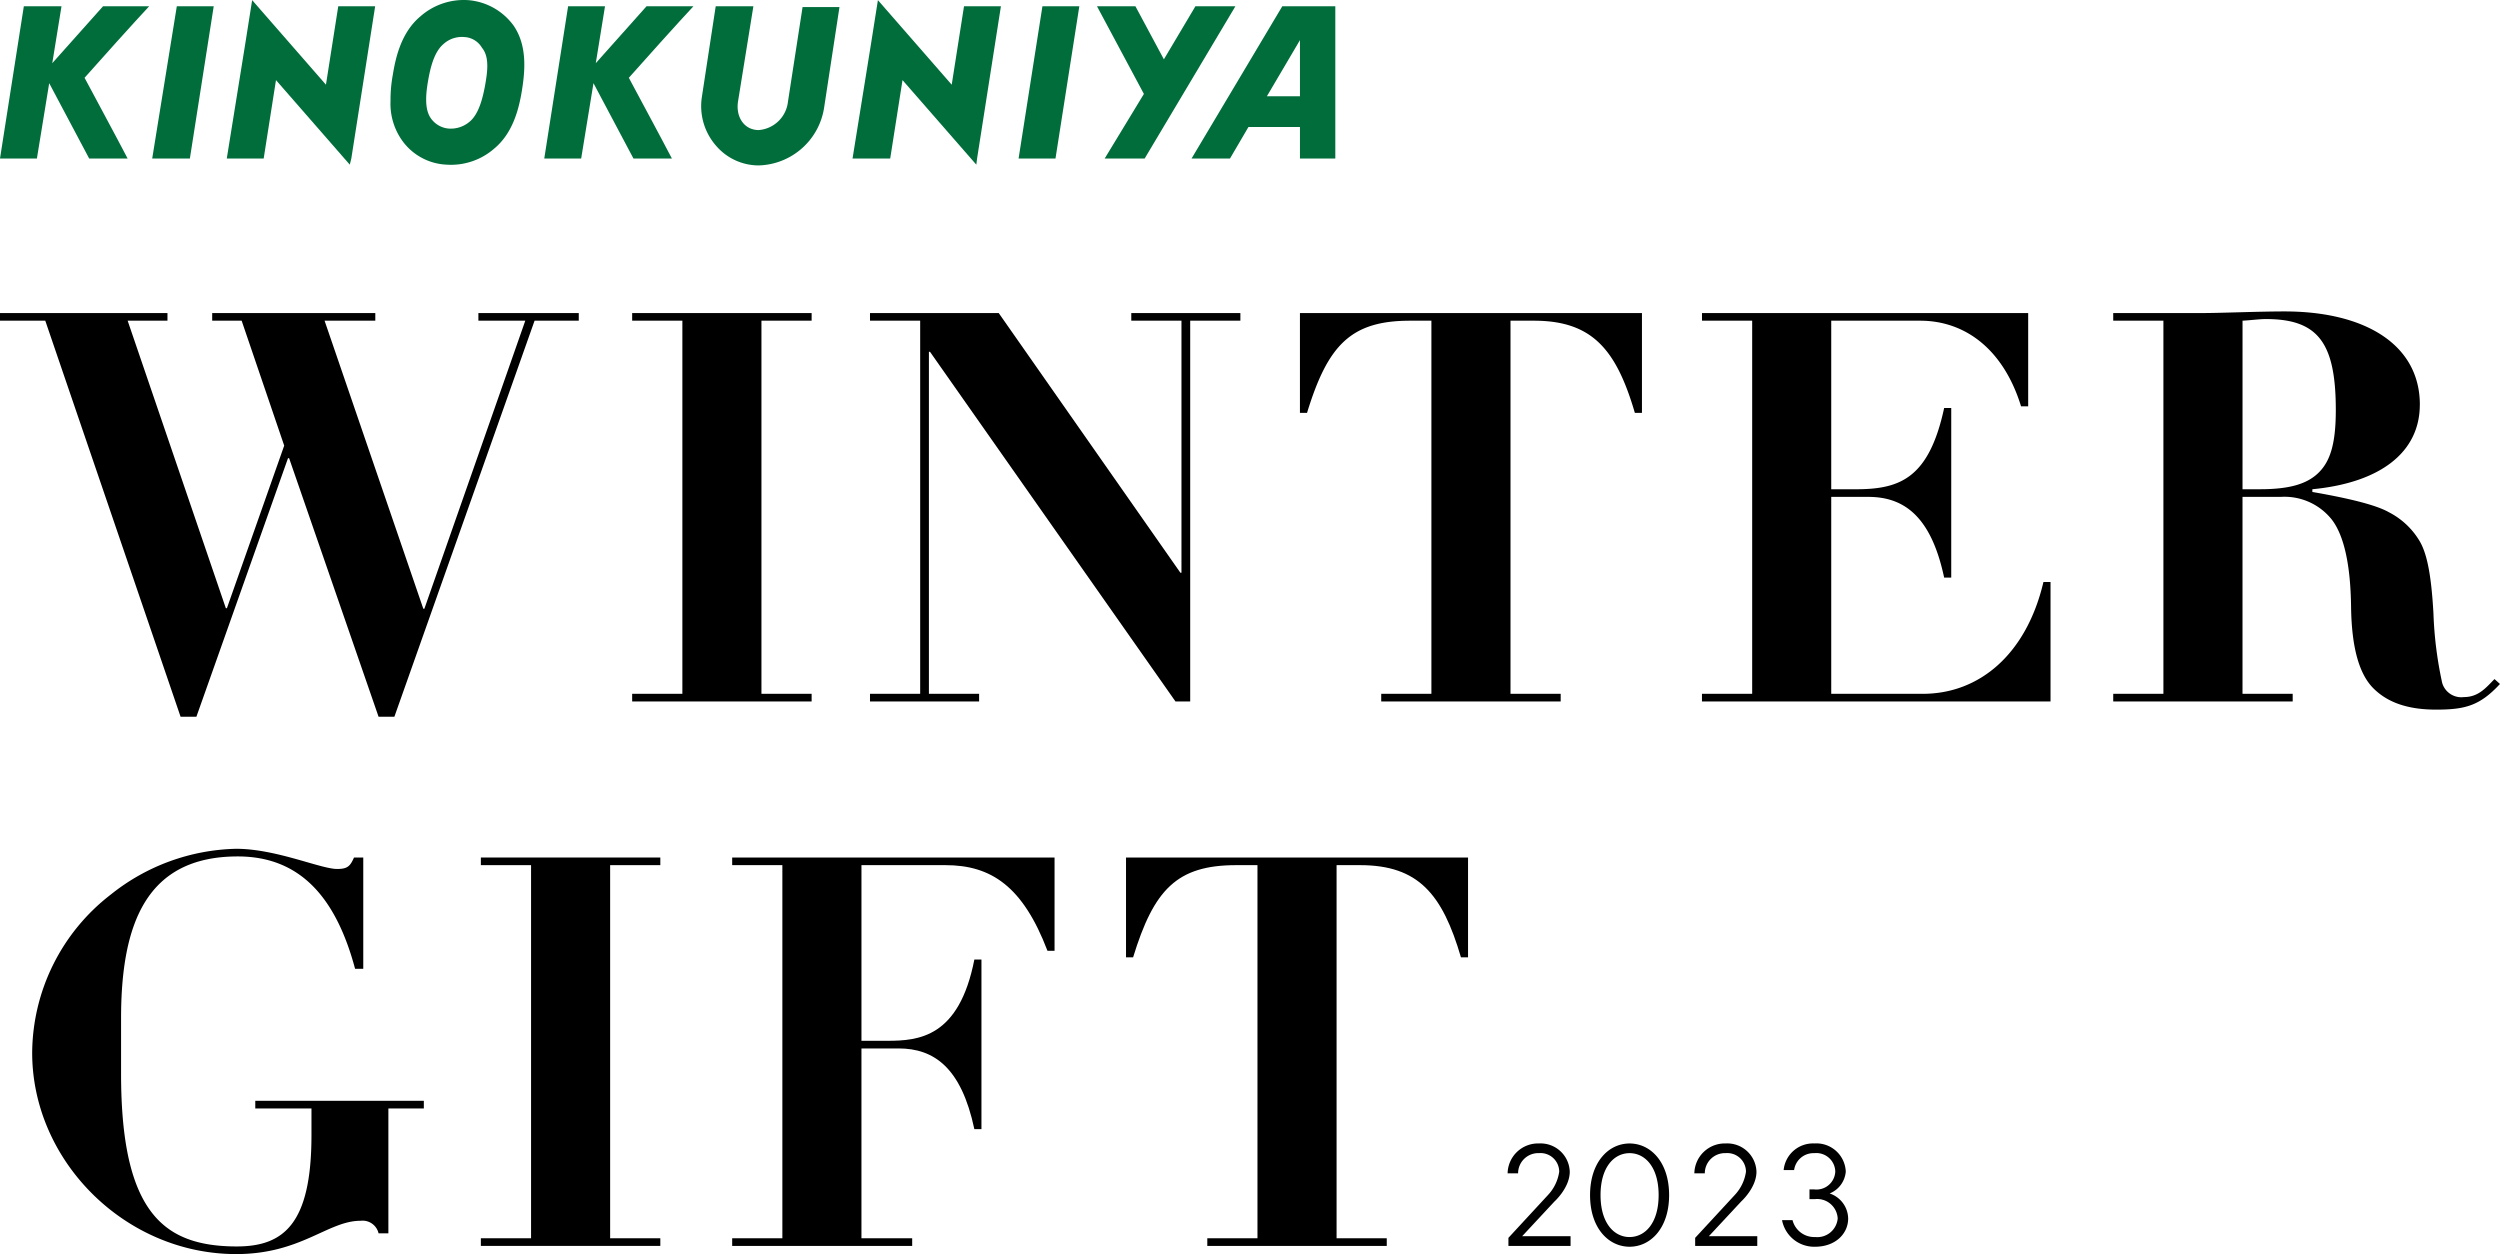 <svg xmlns="http://www.w3.org/2000/svg" width="325.204" height="163.133" viewBox="0 0 325.204 163.133">
  <g id="header_oseibo_title2022.svg" transform="translate(11486 -1710.324)">
    <g id="グループ_898" data-name="グループ 898" transform="translate(-8544 -516.687)">
      <path id="パス_682" data-name="パス 682" d="M23,6.8,19.8,26.6h4.9L27.8,6.8Z" transform="translate(-2942 2221.03)" fill="#006d3b"/>
      <g id="グループ_896" data-name="グループ 896" transform="translate(-2942 2221.03)">
        <path id="パス_683" data-name="パス 683" d="M13.4,6.8,6.8,14.2,8,6.8H3.1L0,26.6H4.8l1.6-9.8,5.2,9.8h5c-1.4-2.7-4.7-8.8-5.6-10.5,1.4-1.6,6.8-7.6,8.4-9.3h-6Z" fill="#006d3b"/>
      </g>
      <path id="パス_684" data-name="パス 684" d="M132.5,26.6h4.8l3.1-19.8h-4.8Z" transform="translate(-2942 2221.03)" fill="#006d3b"/>
      <path id="パス_685" data-name="パス 685" d="M155.5,6.8l-4.1,6.9-3.7-6.9h-5l6.1,11.4-5.1,8.4h5.2L160.7,6.8Z" transform="translate(-2942 2221.03)" fill="#006d3b"/>
      <path id="パス_686" data-name="パス 686" d="M164.8,18.5l4.3-7.3v7.3Zm2-11.7L155,26.6h5l2.4-4.1h6.7v4.1h4.6V6.8Z" transform="translate(-2942 2221.03)" fill="#006d3b"/>
      <path id="パス_687" data-name="パス 687" d="M44,6.8,42.4,17,32.8,6l-.9,5.7h0L29.5,26.6h4.8l1.6-10.2,9.6,11,.2-.8h0L48.8,6.8Z" transform="translate(-2942 2221.03)" fill="#006d3b"/>
      <path id="パス_688" data-name="パス 688" d="M125.4,6.8,123.8,17,114.2,6l-.9,5.7h0l-2.4,14.9h4.9l1.6-10.2,9.6,11,.1-.8h0l3.1-19.8Z" transform="translate(-2942 2221.03)" fill="#006d3b"/>
      <g id="グループ_897" data-name="グループ 897" transform="translate(-2942 2221.03)">
        <path id="パス_689" data-name="パス 689" d="M84.1,6.8l-6.6,7.4,1.2-7.4H73.9L70.8,26.6h4.8l1.6-9.8,5.2,9.8h5c-1.4-2.7-4.7-8.8-5.6-10.5,1.4-1.6,6.8-7.6,8.4-9.3H84.1Z" fill="#006d3b"/>
        <path id="パス_690" data-name="パス 690" d="M63.1,17.1c-.3,1.6-.8,3.7-2,4.7a3.767,3.767,0,0,1-2.8.9A3.15,3.15,0,0,1,56,21.3c-.8-1.2-.6-3.2-.3-4.9s.8-3.7,2-4.7a3.558,3.558,0,0,1,2.7-.9,2.82,2.82,0,0,1,2.3,1.4c1,1.2.7,3.2.4,4.9M60.9,6a8.539,8.539,0,0,0-6.2,2.1c-2.4,2-3.2,5.1-3.6,7.6a17.923,17.923,0,0,0-.3,3.4,8.28,8.28,0,0,0,1.4,5,7.5,7.5,0,0,0,5.9,3.3,8.539,8.539,0,0,0,6.2-2.1c2.4-2,3.2-5.1,3.6-7.6s.7-5.8-1.1-8.4A8.1,8.1,0,0,0,60.9,6" fill="#006d3b"/>
        <path id="パス_691" data-name="パス 691" d="M102.5,19.2a4.153,4.153,0,0,1-3.8,3.7c-1.9,0-3-1.7-2.7-3.7L98,6.8H93.1L91.3,18.6A7.831,7.831,0,0,0,93.2,25a7.3,7.3,0,0,0,5.5,2.5,8.862,8.862,0,0,0,8.5-7.5l2-13.1h-4.8Z" fill="#006d3b"/>
      </g>
    </g>
    <g id="グループ_6677" data-name="グループ 6677" transform="translate(-11486 1750.835)" style="isolation: isolate">
      <g id="グループ" transform="translate(0 0)">
        <path id="パス_4831" data-name="パス 4831" d="M-.852-50.552v.993H5.037l17.6,51.515h2.058L36.613-31.677h.142L48.392,1.956H50.45L68.686-49.559h5.748v-.993H61.378v.993h6.1L54.353-12.093h-.142L41.368-49.559h6.6v-.993H26.75v.993h3.832l5.535,16.249L28.666-12.164h-.142L15.752-49.559h5.18v-.993Z" transform="translate(0.852 50.765)"/>
        <path id="パス_4830" data-name="パス 4830" d="M2.769-50.552v.993H9.3V-1.024H2.769V-.03H26.114v-.993H19.586V-49.559h6.528v-.993Zm30.937,0v.993h6.528V-1.024H33.706V-.03H47.9v-.993H41.37v-44.49h.142L73.443-.03h1.916V-49.559h6.528v-.993H67.695v.993h6.528v32.782h-.142L50.452-50.552Z" transform="translate(79.464 50.765)"/>
        <path id="パス_4829" data-name="パス 4829" d="M2.769-50.552v12.985h.922c2.7-8.8,5.677-11.992,13.411-11.992H19.87V-1.024H13.342v.993H36.687v-.993H30.159V-49.559H33.21c7.592,0,10.715,3.761,13.127,11.992h.922V-50.552Zm52.3,0v.993h6.528V-1.024H55.065v.993h45.342V-15.57h-.922C97.284-6.2,91.182-1.024,83.8-1.024H71.881V-26.64h4.825c4.612,0,8.16,2.484,9.863,10.5h.922V-38.206H86.57c-1.987,9.224-5.819,10.573-11.5,10.573H71.881V-49.559H83.447c5.889,0,10.856,3.761,13.127,11.14H97.5V-50.552Zm93.38,11.921c0-7.805-7.1-12.134-17.6-12.134-3.406,0-8.231.213-10.786.213h-11.5v.993h6.528V-1.024h-6.528v.993h23.345v-.993h-6.528V-26.64h4.967a7.856,7.856,0,0,1,6.67,2.98c1.561,2.058,2.413,5.818,2.484,11.282.071,5.393,1.064,8.8,2.909,10.644,1.916,1.916,4.612,2.767,8.16,2.767,3.761,0,5.677-.5,8.3-3.335l-.71-.639C157.1-1.875,156.108-.6,154.192-.6a2.591,2.591,0,0,1-2.838-1.845,50.172,50.172,0,0,1-1.135-9.012c-.284-5.109-.851-7.876-1.845-9.508a9.926,9.926,0,0,0-3.974-3.69c-1.632-.922-5.038-1.774-9.934-2.625v-.355C143.335-28.484,148.444-32.458,148.444-38.631ZM125.383-49.559c1.206-.071,2.2-.213,3.051-.213,6.812,0,9.083,3.122,9.083,11.85,0,4.541-.781,6.812-2.413,8.3-1.419,1.277-3.548,1.987-7.451,1.987h-2.271Z" transform="translate(166.329 50.765)"/>
        <path id="パス_4832" data-name="パス 4832" d="M43-49.063c-2.129,0-7.947-2.625-13.127-2.625a27.016,27.016,0,0,0-16.32,5.96A26.186,26.186,0,0,0,3.337-25.15C3.337-11.1,15.4,1.033,29.875,1.033,38.319,1.033,41.8-3.3,46.053-3.3a2.134,2.134,0,0,1,2.342,1.632h1.277V-17.912h4.612v-.993H32.359v.993h7.309v3.477C39.667-2.869,36.048.04,29.946.04c-5.96,0-9.65-1.774-11.992-5.818C15.825-9.468,14.9-15,14.9-22.454V-29.62c0-12.418,3.335-21.074,15.185-21.074,8.3,0,12.843,5.606,15.256,14.617h1.064V-50.553H45.2C44.705-49.417,44.35-49.063,43-49.063Z" transform="translate(0.849 121.589)"/>
        <path id="パス_4833" data-name="パス 4833" d="M2.769-50.552v.993H9.3V-1.024H2.769V-.03H26.114v-.993H19.586V-49.559h6.528v-.993Z" transform="translate(59.782 121.588)"/>
        <path id="パス_4834" data-name="パス 4834" d="M2.627-50.552v.993H9.155V-1.024H2.627V-.03H26.043v-.993h-6.6V-25.717h4.825c4.612,0,8.16,2.484,9.863,10.5h.922V-37.283h-.922C32.145-27.136,26.894-26.71,22.779-26.71H19.444V-49.559H30.371c5.96,0,10.076,2.767,13.269,11.14h.922V-50.552Zm51.231,0v12.985h.922c2.7-8.8,5.677-11.992,13.411-11.992h2.767V-1.024H64.431V-.03H87.776v-.993H81.248V-49.559H84.3c7.592,0,10.715,3.761,13.127,11.992h.922V-50.552Z" transform="translate(92.616 121.588)"/>
      </g>
      <g id="グループ-2" data-name="グループ" transform="translate(196.113 108.231)">
        <path id="パス_4826" data-name="パス 4826" d="M6.216-.008H14.3V-1.267H8L12.2-5.78s1.994-1.784,1.994-3.883A3.8,3.8,0,0,0,10.2-13.335,3.964,3.964,0,0,0,6.111-9.452H7.475A2.623,2.623,0,0,1,10.2-12.076a2.431,2.431,0,0,1,2.623,2.414,5.588,5.588,0,0,1-1.469,3.043L6.216-1.057ZM21.977.1c2.728,0,5.142-2.414,5.142-6.716s-2.414-6.716-5.142-6.716-5.142,2.414-5.142,6.716S19.249.1,21.977.1Zm0-1.259c-1.994,0-3.778-1.784-3.778-5.457s1.784-5.457,3.778-5.457,3.778,1.784,3.778,5.457S23.971-1.162,21.977-1.162Z" transform="translate(-6.111 13.335)"/>
        <path id="パス_4827" data-name="パス 4827" d="M.945-.008h8.08V-1.267h-6.3l4.2-4.512S8.92-7.563,8.92-9.662a3.8,3.8,0,0,0-3.988-3.673A3.964,3.964,0,0,0,.84-9.452H2.2a2.623,2.623,0,0,1,2.728-2.623A2.431,2.431,0,0,1,7.556-9.662,5.588,5.588,0,0,1,6.087-6.619L.945-1.057Z" transform="translate(23.451 13.335)"/>
        <path id="パス_4828" data-name="パス 4828" d="M4.932.1c2.623,0,4.3-1.679,4.3-3.673A3.5,3.5,0,0,0,6.821-6.829a3.363,3.363,0,0,0,2.1-2.833,3.827,3.827,0,0,0-4.093-3.673A3.837,3.837,0,0,0,.84-9.872H2.2a2.545,2.545,0,0,1,2.623-2.2A2.465,2.465,0,0,1,7.556-9.662,2.451,2.451,0,0,1,4.827-7.354H4.2v1.259h.735A2.672,2.672,0,0,1,7.871-3.576,2.663,2.663,0,0,1,4.932-1.162a2.91,2.91,0,0,1-2.938-2.2H.63A4.251,4.251,0,0,0,4.932.1Z" transform="translate(35.067 13.335)"/>
      </g>
    </g>
  </g>
</svg>
